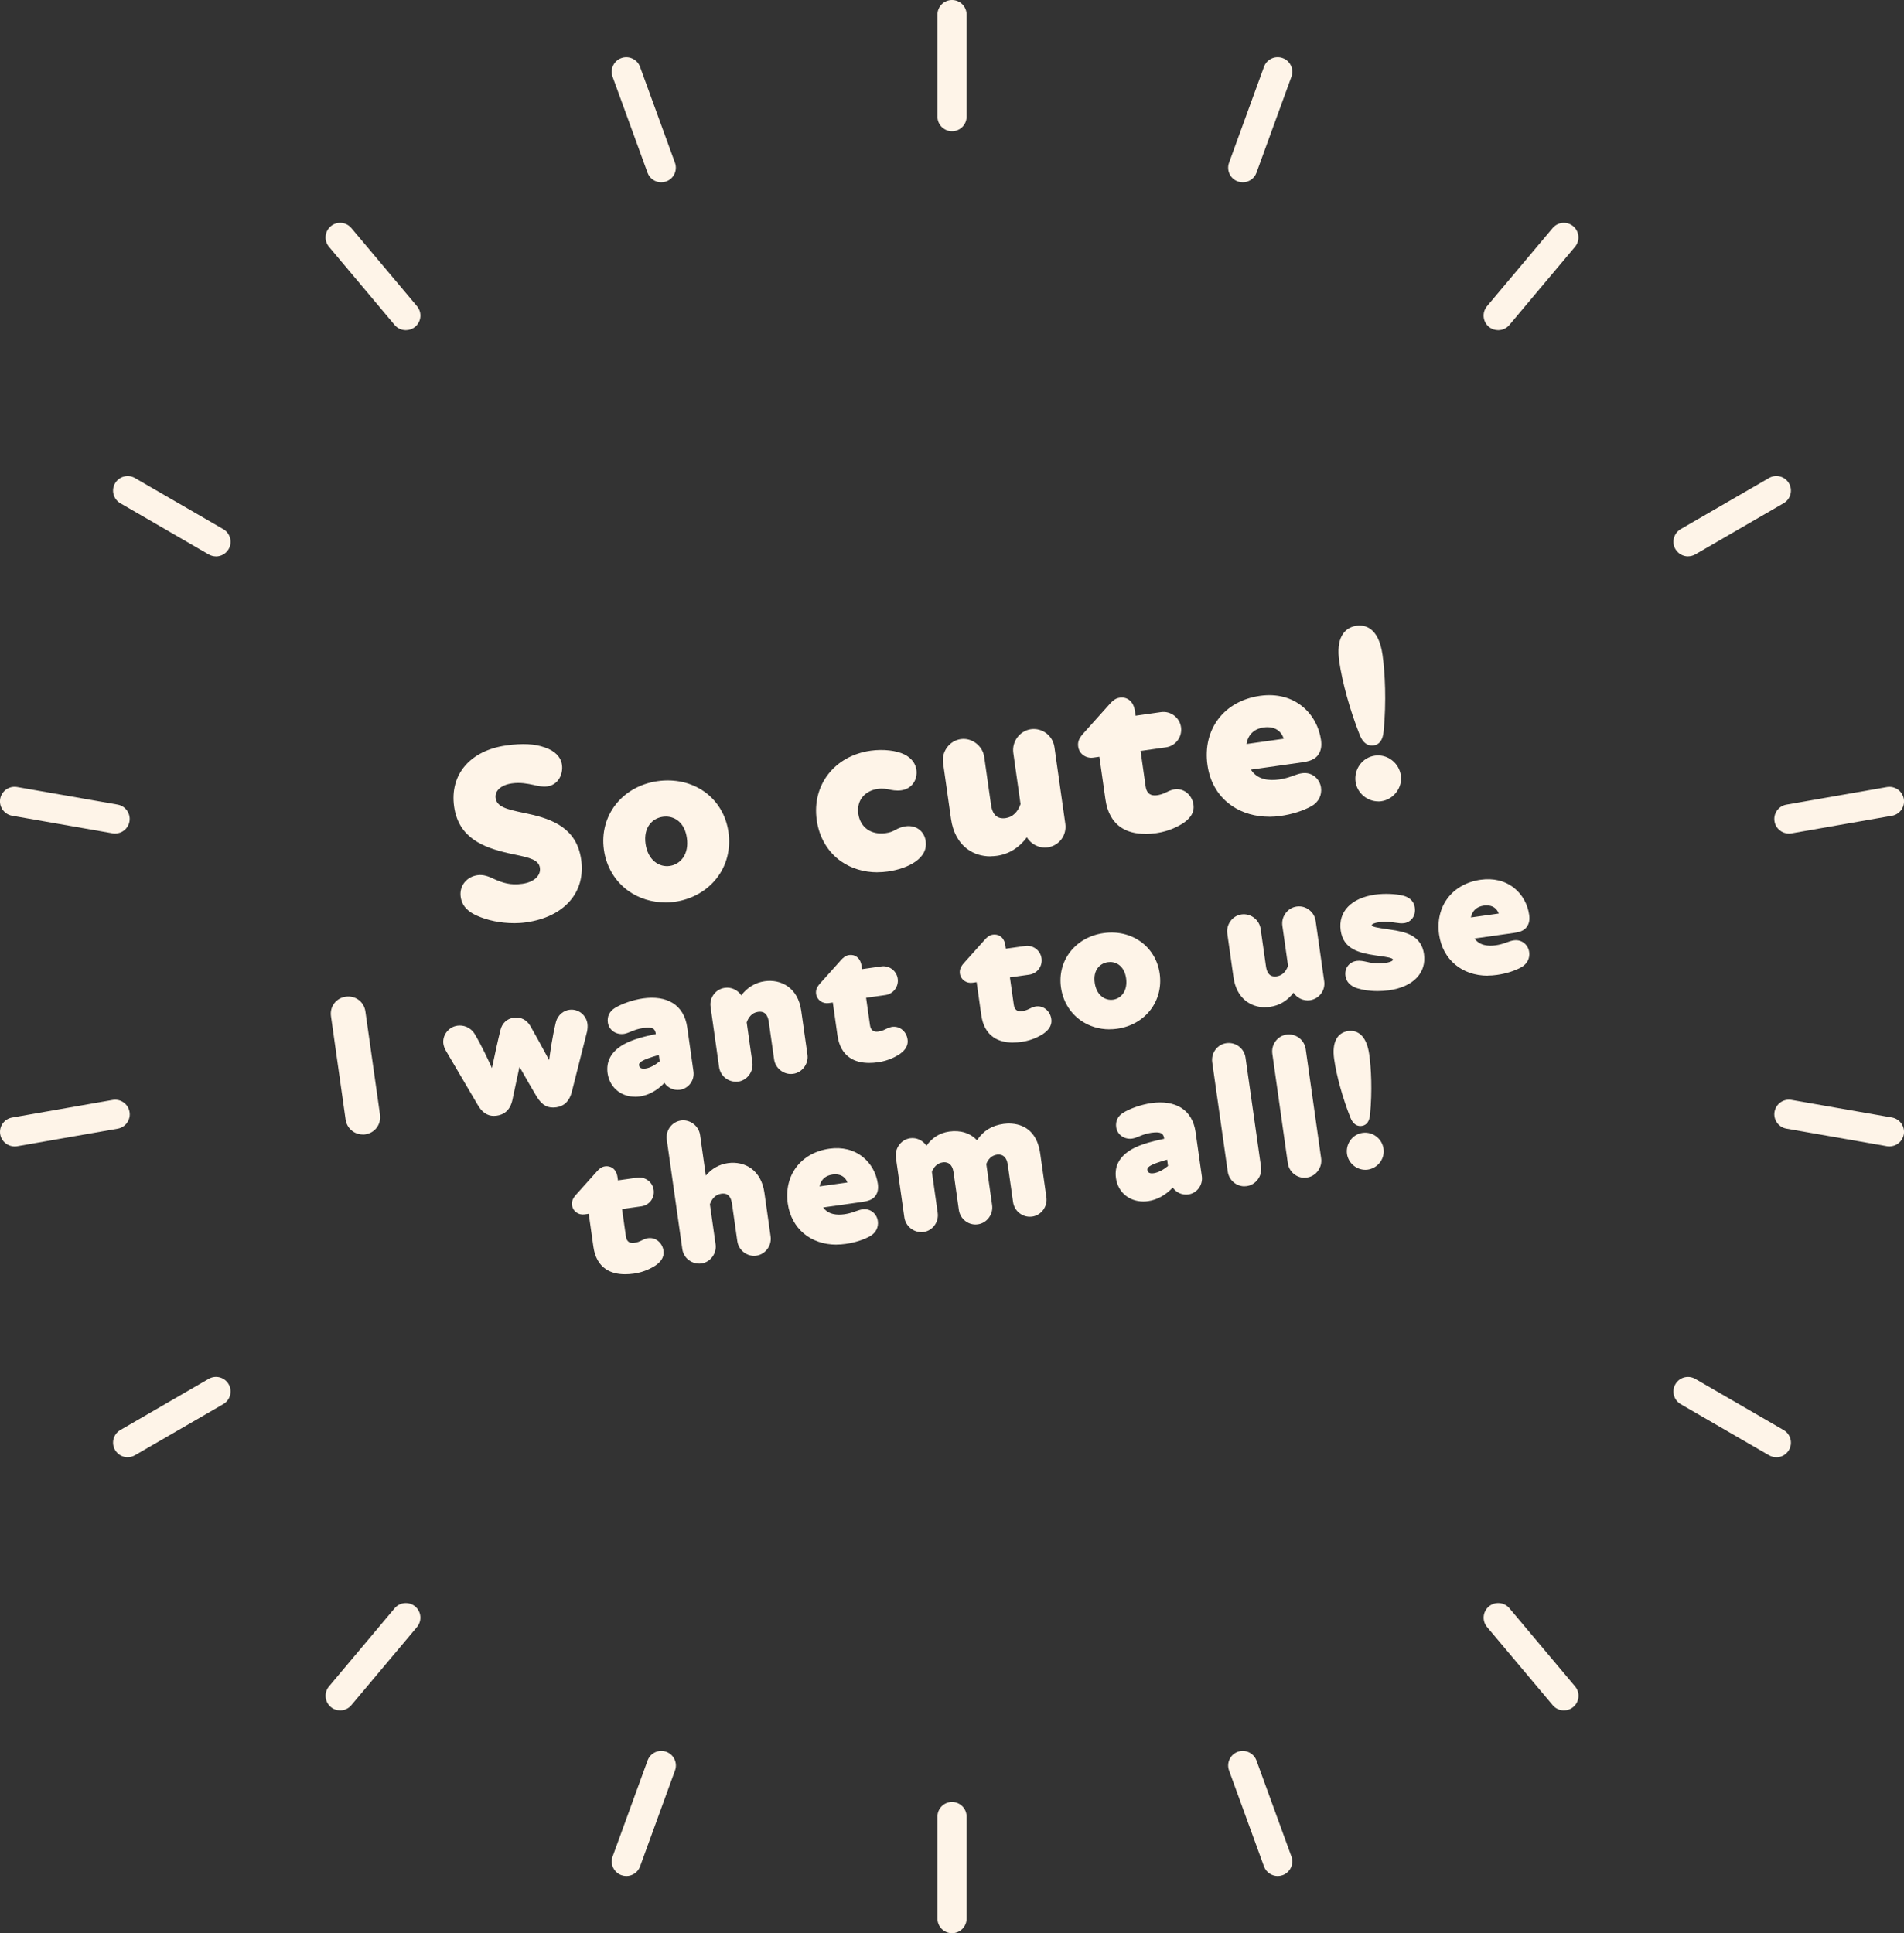 <?xml version="1.0" encoding="UTF-8"?>
<svg id="_レイヤー_2" data-name="レイヤー 2" xmlns="http://www.w3.org/2000/svg" viewBox="0 0 391.77 397.77">
  <rect x="0" y="0" width="391.77" height="397.77" fill="#333333" stroke="none"/>
  <defs>
    <style>
      .cls-1 {
        fill: #fef4e8;
      }
    </style>
  </defs>
  <g id="_装飾" data-name="装飾">
    <g>
      <g>
        <g>
          <path class="cls-1" d="M98.23,187.9c-1.6-.75-2.72-1.73-2.96-3.44-.28-1.97,1.09-3.61,3-3.88,1.16-.16,2.15.26,3.14.74,1.59.7,3.39,1.42,6.12,1.04,2.73-.39,4.3-2,4.04-3.87-.34-2.37-3.47-2.65-6.82-3.41-6.28-1.43-10.05-3.68-10.83-9.18-.85-6.01,2.78-10.95,10.3-12.02,3.79-.54,6.1-.19,7.73.4,1.62.54,2.96,1.59,3.18,3.16.25,1.77-.72,3.61-2.54,3.86-1.06.15-2.03-.12-2.72-.28-1.33-.28-2.81-.58-4.63-.32-2.68.38-4,1.91-3.77,3.57.35,2.47,3.39,2.87,7.11,3.68,4.89,1.06,9.62,2.81,10.5,9.02.97,6.87-3.91,11.32-10.88,12.3-3.18.45-6.95,0-9.98-1.37Z"/>
          <path class="cls-1" d="M105.72,189.94c-2.68,0-5.42-.55-7.69-1.58h0c-1.35-.64-2.93-1.64-3.24-3.83-.15-1.08.12-2.13.78-2.96.64-.81,1.58-1.33,2.65-1.49,1.28-.19,2.35.27,3.43.78,1.7.75,3.33,1.35,5.83.99,2.39-.34,3.84-1.67,3.61-3.3-.23-1.61-2.06-2.07-5.04-2.69-.46-.09-.93-.19-1.4-.3-5.29-1.2-10.31-3.2-11.21-9.6-.93-6.59,3.28-11.53,10.72-12.58,3.34-.47,5.87-.34,7.97.42,2.03.68,3.27,1.94,3.5,3.56.14.99-.07,2.02-.56,2.83-.55.89-1.4,1.46-2.4,1.6-1.05.15-1.99-.08-2.68-.24l-.22-.05c-1.26-.26-2.71-.56-4.45-.31-2.21.31-3.55,1.52-3.34,3.01.26,1.81,2.23,2.31,5.7,3.04l1.03.22c5.12,1.11,9.98,3.02,10.88,9.44.95,6.71-3.49,11.76-11.3,12.87-.83.12-1.69.18-2.56.18ZM98.44,187.44c2.84,1.29,6.47,1.79,9.7,1.33,7.21-1.02,11.32-5.63,10.45-11.74-.78-5.49-4.6-7.41-10.11-8.6l-1.02-.22c-3.28-.69-6.11-1.29-6.48-3.88-.24-1.73.96-3.68,4.19-4.14,1.91-.28,3.45.05,4.8.33l.23.05c.65.15,1.45.34,2.31.22.9-.13,1.42-.69,1.69-1.13.38-.61.53-1.4.43-2.16-.23-1.64-1.88-2.43-2.84-2.75-1.92-.7-4.37-.82-7.5-.38-6.95.98-10.73,5.37-9.87,11.45.67,4.75,3.6,7.21,10.44,8.76.47.11.93.2,1.38.3,2.82.59,5.48,1.15,5.82,3.53.31,2.19-1.52,4.02-4.46,4.43-2.76.39-4.6-.29-6.39-1.08-.98-.47-1.87-.85-2.87-.7-.81.12-1.52.51-2,1.12-.48.61-.69,1.39-.57,2.19.19,1.35.99,2.27,2.67,3.06Z"/>
        </g>
        <g>
          <path class="cls-1" d="M124.75,174.77c-.99-7.02,3.88-12.6,10.65-13.56,6.82-.96,13,3.05,13.99,10.07,1,7.07-3.8,12.8-10.62,13.76-6.77.96-13.02-3.2-14.02-10.27ZM137.88,178.68c2.42-.34,4.47-2.64,3.94-6.33-.51-3.64-3.09-5.12-5.52-4.78-2.42.34-4.49,2.49-3.97,6.12.52,3.69,3.12,5.33,5.55,4.98Z"/>
          <path class="cls-1" d="M136.85,185.67c-2.74,0-5.36-.81-7.54-2.35-2.76-1.97-4.56-4.98-5.05-8.48h0c-.99-7.02,3.77-13.09,11.07-14.12,3.48-.49,6.87.26,9.54,2.13,2.75,1.92,4.53,4.89,5.02,8.37.5,3.51-.38,6.9-2.48,9.55-2.05,2.59-5.09,4.28-8.56,4.78-.67.09-1.34.14-2,.14ZM125.25,174.7c.46,3.23,2.11,6,4.64,7.81,2.48,1.77,5.61,2.49,8.81,2.04,3.22-.46,6.03-2.02,7.92-4.41,1.92-2.43,2.73-5.55,2.27-8.79-.45-3.2-2.09-5.93-4.6-7.69-2.46-1.72-5.6-2.42-8.82-1.96-6.74.96-11.14,6.54-10.22,12.99h0ZM137.24,179.22c-1.14,0-2.25-.39-3.16-1.14-1.2-.98-1.98-2.47-2.24-4.32-.58-4.09,1.88-6.33,4.4-6.69,2.52-.36,5.5,1.12,6.08,5.21.26,1.85-.07,3.5-.95,4.77-.81,1.17-2.03,1.92-3.42,2.12-.24.03-.48.05-.71.05ZM136.99,168.02c-.21,0-.41.01-.61.04-2.12.3-4.03,2.14-3.55,5.56.23,1.59.88,2.87,1.88,3.68.89.72,1.99,1.03,3.1.87h0c1.11-.16,2.08-.76,2.74-1.7.74-1.06,1.01-2.47.78-4.06-.44-3.1-2.4-4.4-4.34-4.4Z"/>
        </g>
        <g>
          <path class="cls-1" d="M168.55,168.67c-1.02-7.17,3.66-12.72,10.68-13.72,2.58-.36,5.2-.01,6.7.75,1.11.56,1.96,1.47,2.14,2.74.26,1.82-.8,3.41-2.67,3.67-.91.13-1.86-.04-2.39-.18-.53-.13-1.48-.25-2.54-.1-2.42.34-4.83,2.28-4.34,5.71.46,3.23,3.15,4.81,6.18,4.38,1.01-.14,1.54-.37,2.17-.72.62-.34,1.3-.6,1.91-.68,1.82-.26,3.35.71,3.62,2.63.22,1.56-.58,2.81-1.99,3.78-1.22.84-3.12,1.58-5.4,1.9-6.97.99-13.04-2.99-14.06-10.16Z"/>
          <path class="cls-1" d="M180.53,179.48c-2.77,0-5.36-.78-7.48-2.26-2.72-1.91-4.5-4.92-5-8.48h0c-1.02-7.22,3.65-13.23,11.1-14.28,2.58-.36,5.33-.05,7,.8,1.37.7,2.22,1.8,2.41,3.11.14,1.02-.08,2.01-.63,2.78-.56.8-1.44,1.32-2.47,1.46-1,.15-2.05-.05-2.58-.19-.26-.06-1.19-.26-2.35-.09-1.17.17-2.24.72-2.96,1.53-.83.94-1.16,2.19-.96,3.61.4,2.79,2.65,4.37,5.62,3.95.91-.13,1.38-.32,1.99-.66.69-.39,1.43-.65,2.08-.74,2.16-.31,3.88.95,4.18,3.06.23,1.66-.5,3.09-2.2,4.26-1.37.95-3.42,1.67-5.61,1.98-.72.1-1.44.15-2.14.15ZM169.04,168.6c.47,3.33,2.06,6.02,4.59,7.8,2.44,1.72,5.61,2.41,8.9,1.94,2.04-.29,3.93-.95,5.18-1.81,1.38-.95,1.96-2.03,1.78-3.3-.22-1.57-1.42-2.43-3.05-2.21-.53.08-1.15.3-1.74.62-.68.38-1.29.63-2.34.78-3.5.5-6.28-1.48-6.75-4.8-.24-1.72.17-3.25,1.2-4.42.87-.99,2.17-1.66,3.57-1.86,1.29-.18,2.34.02,2.73.11.46.11,1.36.28,2.2.17.77-.11,1.39-.47,1.8-1.05.4-.56.56-1.3.45-2.06-.18-1.25-1.12-1.98-1.87-2.36-1.47-.75-4.05-1.04-6.4-.7-6.99.99-11.21,6.4-10.25,13.15h0Z"/>
        </g>
        <g>
          <path class="cls-1" d="M216.45,153.8l2.24,15.8c.29,2.07-1.14,3.97-3.21,4.26-1.82.26-3.58-.88-4.13-2.61-1.42,2.31-3.51,3.95-6.34,4.35-4.04.57-8.05-1.59-8.85-7.19l-1.63-11.51c-.29-2.07,1.18-4.03,3.2-4.32s3.98,1.19,4.27,3.26l1.39,9.8c.29,2.07,1.32,3.52,3.59,3.2,1.62-.23,2.84-1.38,3.49-3.33l-1.51-10.65c-.29-2.07,1.18-4.03,3.2-4.32,2.07-.29,3.98,1.19,4.27,3.26Z"/>
          <path class="cls-1" d="M203.78,176.2c-1.74,0-3.37-.5-4.69-1.47-1.84-1.34-3.02-3.5-3.41-6.25l-1.63-11.51c-.16-1.13.13-2.26.83-3.2.69-.93,1.69-1.53,2.8-1.69,2.29-.33,4.51,1.36,4.84,3.68l1.39,9.8c.3,2.11,1.29,3.02,3.03,2.77,1.4-.2,2.46-1.2,3.05-2.88l-1.49-10.53c-.33-2.32,1.33-4.56,3.62-4.88,2.34-.32,4.5,1.32,4.84,3.68l2.24,15.8c.16,1.13-.13,2.26-.81,3.17-.68.91-1.69,1.5-2.82,1.66-1.71.24-3.41-.62-4.28-2.08-1.57,2.15-3.69,3.47-6.18,3.82-.44.06-.88.09-1.31.09ZM198.25,153.05c-.14,0-.29,0-.43.03-.85.12-1.6.58-2.14,1.29-.53.72-.76,1.59-.64,2.46l1.63,11.51c.35,2.47,1.39,4.4,3.01,5.58,1.44,1.05,3.31,1.47,5.28,1.19,2.51-.35,4.52-1.74,5.98-4.12l.57-.93.33,1.04c.48,1.51,2.02,2.49,3.58,2.27.87-.12,1.64-.57,2.16-1.27.52-.7.74-1.56.62-2.43l-2.24-15.8c-.26-1.81-1.92-3.08-3.71-2.83-1.76.25-3.03,1.97-2.77,3.75l1.53,10.77-.04.11c-.7,2.11-2.09,3.41-3.9,3.67-2.31.32-3.78-.96-4.16-3.62l-1.39-9.8c-.23-1.64-1.68-2.86-3.27-2.86Z"/>
        </g>
        <g>
          <path class="cls-1" d="M227.95,164.43l-1.32-9.29-1.72.24c-1.26.18-2.4-.59-2.58-1.85-.11-.76.12-1.36.82-2.18l5.6-6.25c.49-.53.95-.96,1.7-1.07,1.11-.16,2.28.45,2.54,2.32l.21,1.46,5.71-.81c1.72-.24,3.33.97,3.57,2.69.25,1.77-.97,3.33-2.69,3.57l-5.71.81,1.11,7.83c.25,1.77,1.42,2.42,2.89,2.22.66-.09,1.25-.28,1.73-.5.58-.29,1.15-.57,1.8-.72,1.71-.29,3.18.99,3.42,2.71.2,1.41-.54,2.39-1.94,3.37-.66.4-2.46,1.53-5.29,1.93-5.91.84-9.18-1.53-9.88-6.48Z"/>
          <path class="cls-1" d="M235.63,171.57c-2,0-3.67-.44-4.97-1.32-1.75-1.18-2.83-3.12-3.2-5.75l-1.25-8.79-1.22.17c-.74.11-1.47-.06-2.05-.47-.6-.42-.99-1.06-1.09-1.8-.13-.9.14-1.65.94-2.57l5.61-6.26c.53-.57,1.08-1.1,2.01-1.23.72-.11,1.43.07,1.97.5.61.48,1,1.25,1.14,2.24l.14.97,5.21-.74c2-.29,3.86,1.11,4.14,3.11.28,2-1.11,3.86-3.11,4.14l-5.21.74,1.04,7.33c.1.71.36,1.21.78,1.51.38.27.92.37,1.54.28.56-.08,1.11-.24,1.59-.46.58-.29,1.19-.59,1.91-.75.91-.16,1.8.05,2.53.59.8.58,1.34,1.51,1.49,2.54.27,1.9-1.01,3.06-2.15,3.85-.79.48-2.65,1.61-5.5,2.02-.8.11-1.56.17-2.27.17ZM227.06,154.57l1.39,9.79c.33,2.35,1.26,4.05,2.77,5.07,1.56,1.05,3.76,1.38,6.54.99,2.65-.38,4.32-1.39,5.04-1.83,1.42-.98,1.92-1.81,1.77-2.9-.11-.76-.51-1.45-1.09-1.87-.52-.38-1.12-.52-1.75-.41-.57.13-1.13.4-1.67.67-.58.27-1.23.46-1.88.55-.88.13-1.66-.03-2.26-.45-.64-.46-1.06-1.21-1.2-2.19l-1.18-8.32,6.2-.88c1.48-.21,2.47-1.53,2.26-3.01-.21-1.45-1.56-2.46-3.01-2.26l-6.2.88-.28-1.96c-.1-.73-.37-1.28-.77-1.6-.42-.33-.89-.34-1.21-.3-.56.08-.9.36-1.41.91l-5.6,6.25c-.68.79-.78,1.25-.7,1.77.14.96,1,1.56,2.01,1.42l2.21-.31Z"/>
        </g>
        <g>
          <path class="cls-1" d="M259.32,143.66c6.87-.97,11.27,3.55,11.99,8.65.16,1.11.02,1.95-.45,2.64-.55.85-1.58,1.2-3.04,1.41l-11.21,1.59c1.05,2.33,3.31,3.39,6.65,2.92.96-.14,1.85-.37,2.73-.7.98-.34,1.42-.51,2.03-.6,1.77-.25,3.08,1.01,3.29,2.52.19,1.31-.41,2.58-1.69,3.33-1.62.9-3.79,1.62-6.21,1.96-7.22,1.02-13.43-2.83-14.45-10.06-.99-7.02,3.3-12.67,10.37-13.68ZM264.78,152.41c-.46-2.15-2.11-3.61-4.83-3.23-2.37.34-3.85,1.88-4.05,4.49l8.89-1.26Z"/>
          <path class="cls-1" d="M261.15,168.05c-2.82,0-5.45-.75-7.58-2.18-2.84-1.91-4.61-4.84-5.12-8.46-1.04-7.34,3.4-13.19,10.8-14.24h0c7.25-1.02,11.81,3.79,12.56,9.08.18,1.25,0,2.2-.53,2.99-.71,1.1-2.05,1.43-3.39,1.62l-10.5,1.49c1.34,2.15,3.85,2.31,5.8,2.03.92-.13,1.77-.35,2.63-.67l.22-.08c.84-.3,1.3-.46,1.91-.54,2.11-.29,3.62,1.26,3.86,2.95.22,1.57-.5,3-1.94,3.83-1.76.97-4.02,1.69-6.39,2.02-.78.11-1.56.17-2.32.17ZM259.39,144.15h0c-6.81.97-10.9,6.36-9.95,13.11.47,3.34,2.09,6.03,4.69,7.77,2.5,1.68,5.77,2.34,9.2,1.86,2.25-.32,4.4-.99,6.04-1.9,1.06-.62,1.6-1.67,1.44-2.82-.17-1.18-1.17-2.31-2.73-2.1-.51.07-.89.21-1.72.5l-.21.07c-.91.34-1.84.58-2.83.72-3.47.49-6.01-.65-7.17-3.21l-.27-.61,11.87-1.68c1.51-.21,2.29-.56,2.69-1.19.4-.58.52-1.31.38-2.3-.68-4.8-4.82-9.16-11.42-8.23ZM255.35,154.25l.05-.62c.21-2.77,1.84-4.57,4.48-4.94,2.76-.39,4.83,1,5.39,3.62l.11.52-10.03,1.42ZM260.8,149.62c-.25,0-.51.02-.78.06-1.99.28-3.2,1.46-3.55,3.41l7.68-1.09c-.51-1.54-1.69-2.38-3.35-2.38Z"/>
        </g>
        <g>
          <path class="cls-1" d="M280.25,151.05c-2.16-5.46-3.65-11.23-4.2-15.12-.62-4.39.85-6.35,3.12-6.67,2.27-.32,4.19,1.21,4.8,5.55.55,3.89.78,9.88.21,15.68-.12,1.3-.56,2.24-1.62,2.39-1.11.16-1.84-.62-2.32-1.83ZM282.95,155.97c2.32-.33,4.46,1.33,4.79,3.65.31,2.22-1.28,4.4-3.6,4.73-2.27.32-4.41-1.33-4.73-3.55-.33-2.32,1.27-4.51,3.54-4.83Z"/>
          <path class="cls-1" d="M283.58,164.89c-2.27,0-4.33-1.72-4.66-4.02-.37-2.61,1.41-5.03,3.96-5.39h0c1.26-.18,2.5.15,3.52.93,1.01.77,1.66,1.89,1.84,3.15.36,2.51-1.49,4.94-4.03,5.3-.21.03-.42.04-.63.04ZM283.02,156.46c-2.01.29-3.41,2.2-3.12,4.26.28,1.98,2.18,3.41,4.16,3.13,2-.28,3.46-2.19,3.18-4.17-.14-1-.66-1.88-1.46-2.49-.8-.61-1.79-.87-2.77-.73h0ZM282.29,153.4c-.82,0-1.82-.43-2.51-2.17h0c-1.99-5.03-3.61-10.87-4.23-15.23-.31-2.19-.13-3.93.53-5.17.62-1.16,1.66-1.88,3.02-2.07,1.66-.24,4.55.23,5.37,5.98.5,3.56.83,9.58.22,15.8-.16,1.71-.85,2.67-2.05,2.84-.11.02-.23.02-.35.02ZM279.75,129.72c-.16,0-.33.01-.51.04-1.04.15-1.81.67-2.28,1.55-.56,1.05-.7,2.58-.42,4.56.48,3.36,1.82,9.07,4.17,15h0c.6,1.51,1.31,1.59,1.78,1.52.47-.07,1.04-.35,1.19-1.94.6-6.13.29-12.06-.21-15.56-.34-2.4-1.27-5.16-3.73-5.16Z"/>
        </g>
        <g>
          <path class="cls-1" d="M71.6,230.27l-3.01-21.26c-.24-1.66.88-3.2,2.62-3.44,1.74-.25,3.24.92,3.48,2.58l3.01,21.26c.24,1.7-.88,3.24-2.62,3.48-1.74.25-3.24-.92-3.48-2.62Z"/>
          <path class="cls-1" d="M74.63,233.42c-1.77,0-3.26-1.27-3.52-3.08l-3.01-21.26c-.13-.94.1-1.88.66-2.62.57-.76,1.41-1.25,2.38-1.38.97-.14,1.92.1,2.67.67.75.56,1.23,1.39,1.37,2.34l3.01,21.26c.28,1.99-1.06,3.77-3.04,4.05-.18.03-.35.04-.53.04ZM72.1,230.2c.21,1.46,1.46,2.4,2.92,2.19,1.46-.21,2.4-1.46,2.19-2.92l-3.01-21.26c-.1-.68-.44-1.27-.98-1.68-.54-.41-1.23-.58-1.93-.48-.7.1-1.32.45-1.72,1-.4.54-.57,1.2-.47,1.88l3.01,21.26Z"/>
        </g>
        <g>
          <path class="cls-1" d="M98.69,227l-6.44-10.96c-.26-.41-.45-.91-.51-1.34-.21-1.46.88-2.95,2.46-3.18.91-.13,2.24.13,3.08,1.5,1.91,3.24,3.49,6.94,4.07,8.19h.08c.33-1.39,1.22-5.92,2.05-9.19.36-1.46,1.37-2.01,2.28-2.14.99-.14,2.16.1,2.96,1.48,1.71,2.95,3.87,7.09,4.51,8.17h.08c.22-1.33.61-5.11,1.55-9.04.36-1.46,1.48-2.11,2.35-2.23,1.43-.2,2.94.8,3.17,2.42.07.51.02,1.01-.08,1.46l-3.13,12.4c-.44,1.72-1.37,2.58-2.76,2.77-1.5.21-2.55-.33-3.55-1.96-.84-1.38-2.72-4.67-4.18-7.28-.6,2.91-1.41,6.58-1.72,8.12-.39,1.83-1.44,2.67-2.79,2.86-1.39.2-2.51-.33-3.48-2.05Z"/>
          <path class="cls-1" d="M101.63,229.6c-1.4,0-2.48-.76-3.38-2.34l-6.44-10.96c-.29-.46-.5-1.02-.58-1.52-.25-1.77,1.07-3.49,2.88-3.74,1.12-.16,2.65.21,3.58,1.74,1.48,2.5,2.76,5.28,3.53,6.99.07-.31.14-.65.22-1.01.42-1.98,1-4.68,1.54-6.84.34-1.4,1.33-2.32,2.7-2.51,1.46-.21,2.69.4,3.46,1.72,1.02,1.77,2.19,3.92,3.13,5.66.27.49.51.94.72,1.33.24-1.79.65-4.72,1.37-7.73.42-1.7,1.75-2.47,2.77-2.61,1.8-.26,3.48,1.02,3.74,2.84.07.51.04,1.04-.08,1.64l-3.14,12.42c-.48,1.86-1.55,2.92-3.17,3.15-1.75.25-2.96-.41-4.05-2.2-.74-1.21-2.25-3.85-3.54-6.13-.24,1.14-.49,2.33-.73,3.41-.3,1.41-.57,2.65-.72,3.39-.51,2.39-2.02,3.09-3.21,3.25-.21.03-.41.04-.61.04ZM94.61,212c-.15,0-.27.01-.35.02-1.28.18-2.21,1.38-2.03,2.61.05.36.22.79.44,1.14l6.45,10.99c.81,1.44,1.71,1.98,2.97,1.8,1.28-.18,2.06-.99,2.37-2.47.15-.74.42-1.99.72-3.4.32-1.51.69-3.21,1-4.71l.27-1.32.66,1.17c1.38,2.47,3.31,5.85,4.17,7.27.87,1.43,1.73,1.91,3.05,1.73,1.22-.17,1.97-.94,2.34-2.4l3.13-12.4c.1-.47.12-.88.06-1.27-.2-1.38-1.51-2.15-2.61-1.99-.74.1-1.64.65-1.93,1.86-.72,3-1.12,5.95-1.36,7.71-.07.54-.13.97-.18,1.28l-.06.37-.7.09-.25-.28c-.26-.44-.77-1.38-1.4-2.54-.94-1.73-2.1-3.88-3.12-5.63-.56-.97-1.39-1.39-2.45-1.24-.68.1-1.55.48-1.87,1.76-.54,2.14-1.12,4.84-1.54,6.81-.22,1.04-.4,1.89-.52,2.37l-.08.33-.7.1-.23-.32c-.1-.21-.22-.49-.37-.82-.73-1.62-2.09-4.64-3.67-7.32-.68-1.11-1.66-1.29-2.23-1.29Z"/>
        </g>
        <g>
          <path class="cls-1" d="M136.83,221.92c-1.38,1.65-3.15,2.87-5.25,3.17-3.25.46-5.67-1.54-6.06-4.31-.37-2.57.97-4.26,3.03-5.44,1.98-1.13,4.68-1.71,6.96-2.2l-.07-.52c-.21-1.5-1.16-1.9-3.18-1.61-1.23.17-2.03.53-2.48.71-.68.3-1.19.45-1.47.49-1.38.2-2.55-.65-2.73-1.91-.12-.83.11-1.79,1.18-2.47,1.34-.84,3.61-1.64,5.62-1.93,4.63-.66,7.92,1.14,8.53,5.5l1.29,9.11c.22,1.54-.83,2.99-2.37,3.21-1.31.18-2.55-.61-3-1.8ZM132.89,220.34c1.19-.17,2.38-.9,3.38-1.77l-.3-2.14c-.93.25-1.83.5-2.71.83-1.73.61-2.38,1.19-2.26,2.02.12.83.82,1.22,1.89,1.07Z"/>
          <path class="cls-1" d="M130.68,225.66c-1.3,0-2.52-.38-3.5-1.11-1.18-.88-1.94-2.19-2.16-3.7-.35-2.49.75-4.49,3.27-5.94,1.93-1.1,4.49-1.69,6.65-2.15v-.05c-.15-1.01-.59-1.47-2.62-1.18-1.07.15-1.79.44-2.26.64l-.11.04c-.65.28-1.21.47-1.58.52-1.64.22-3.08-.8-3.3-2.34-.17-1.23.33-2.28,1.41-2.96,1.45-.91,3.79-1.71,5.82-2,2.44-.35,4.55-.02,6.11.94,1.64,1.01,2.67,2.74,2.99,4.98l1.29,9.11c.26,1.82-1,3.52-2.8,3.77-1.25.17-2.48-.4-3.18-1.42-1.49,1.57-3.23,2.53-5.07,2.79-.33.05-.65.07-.97.07ZM133.35,210.43c1.25,0,2.34.43,2.58,2.13l.14.98-.46.1c-2.17.46-4.88,1.04-6.82,2.14-2.16,1.24-3.07,2.86-2.78,4.93.18,1.24.8,2.32,1.76,3.04,1.02.76,2.31,1.05,3.73.85,1.8-.26,3.51-1.29,4.93-2.99l.55-.65.3.8c.38,1.01,1.42,1.63,2.46,1.48.61-.09,1.15-.41,1.52-.91.37-.5.52-1.11.43-1.73l-1.29-9.11c-.28-1.97-1.13-3.41-2.53-4.27-1.35-.84-3.24-1.11-5.44-.8-1.88.27-4.11,1.03-5.43,1.86-.75.47-1.07,1.14-.95,1.98.14,1,1.08,1.65,2.17,1.49.21-.03.68-.17,1.34-.45l.12-.05c.49-.2,1.3-.53,2.5-.7.39-.05.78-.09,1.16-.09ZM132.46,220.87c-1.08,0-1.82-.56-1.95-1.53-.19-1.38,1.13-2.04,2.59-2.56.87-.32,1.76-.57,2.75-.84l.55-.15.42,2.97-.21.18c-.87.75-2.2,1.69-3.64,1.89h0c-.17.02-.34.04-.5.04ZM135.56,217.07c-.75.21-1.44.41-2.12.66-2.04.72-1.98,1.21-1.94,1.48.08.54.52.75,1.32.64h0c.89-.12,1.89-.64,2.92-1.48l-.18-1.3Z"/>
        </g>
        <g>
          <path class="cls-1" d="M148.45,219.47l-1.75-12.39c-.23-1.62.89-3.12,2.51-3.35,1.43-.2,2.8.69,3.24,2.05,1.12-1.82,2.75-3.1,4.97-3.41,3.17-.45,6.32,1.25,6.94,5.64l1.28,9.03c.23,1.62-.93,3.16-2.51,3.38-1.58.22-3.12-.93-3.35-2.55l-1.09-7.68c-.23-1.62-1.04-2.76-2.82-2.51-1.27.18-2.23,1.08-2.74,2.61l1.18,8.36c.23,1.62-.93,3.16-2.51,3.38-1.62.23-3.12-.93-3.35-2.55Z"/>
          <path class="cls-1" d="M151.39,222.56c-1.7,0-3.19-1.27-3.43-3.01l-1.75-12.39c-.13-.92.1-1.83.66-2.57.55-.74,1.36-1.21,2.28-1.34,1.33-.19,2.66.45,3.38,1.55,1.24-1.64,2.89-2.64,4.83-2.91,3.25-.46,6.82,1.24,7.5,6.07l1.28,9.03c.13.92-.11,1.83-.67,2.59-.56.75-1.36,1.24-2.27,1.36-.9.13-1.81-.11-2.56-.68-.75-.57-1.23-1.38-1.36-2.3l-1.09-7.68c-.3-2.11-1.43-2.2-2.25-2.08-1.31.19-1.97,1.25-2.3,2.16l1.17,8.24c.13.91-.11,1.83-.67,2.59-.56.75-1.37,1.24-2.27,1.36-.16.02-.32.03-.48.03ZM148.94,219.4c.19,1.37,1.44,2.32,2.79,2.13.63-.09,1.2-.43,1.6-.97.4-.54.57-1.2.48-1.85l-1.2-8.47.04-.11c.57-1.69,1.68-2.74,3.15-2.95,1.88-.27,3.08.78,3.38,2.93l1.09,7.68c.09.65.44,1.24.97,1.64.53.4,1.18.58,1.81.49.64-.09,1.2-.43,1.6-.97.4-.54.57-1.2.48-1.85l-1.28-9.03c-.63-4.43-3.82-5.57-6.37-5.22-1.93.27-3.49,1.34-4.61,3.18l-.57.93-.33-1.04c-.37-1.14-1.52-1.87-2.69-1.71-.65.09-1.23.43-1.62.96-.39.52-.56,1.17-.47,1.83l1.75,12.39Z"/>
        </g>
        <g>
          <path class="cls-1" d="M172.82,212.99l-1.03-7.29-1.35.19c-.99.14-1.88-.46-2.02-1.45-.08-.59.09-1.06.65-1.71l4.39-4.9c.39-.42.74-.75,1.34-.83.87-.12,1.79.35,1.99,1.82l.16,1.15,4.47-.63c1.35-.19,2.61.76,2.8,2.11.2,1.39-.76,2.61-2.11,2.8l-4.47.63.87,6.14c.2,1.39,1.12,1.9,2.27,1.74.51-.07.98-.22,1.36-.39.45-.23.91-.45,1.41-.56,1.34-.23,2.49.78,2.68,2.12.16,1.11-.42,1.88-1.52,2.64-.52.32-1.93,1.2-4.15,1.52-4.63.66-7.2-1.2-7.75-5.08Z"/>
          <path class="cls-1" d="M178.84,218.7c-1.59,0-2.92-.35-3.96-1.05-1.4-.94-2.26-2.49-2.56-4.59l-.96-6.79-.85.12c-1.28.18-2.41-.64-2.59-1.88-.1-.74.12-1.35.76-2.1l4.4-4.91c.41-.45.88-.89,1.64-1,.58-.08,1.15.05,1.59.39.36.27.82.81.97,1.86l.09.65,3.98-.56c1.62-.23,3.14.9,3.37,2.53.23,1.63-.91,3.14-2.53,3.37l-3.98.56.8,5.64c.14,1.01.72,1.45,1.7,1.31.43-.06.85-.18,1.22-.35.46-.23.94-.47,1.52-.6.75-.13,1.48.04,2.08.48.65.48,1.09,1.23,1.21,2.07.22,1.55-.81,2.48-1.74,3.12-.62.38-2.1,1.28-4.36,1.6-.63.09-1.23.13-1.79.13ZM172.21,205.14l1.1,7.78c.26,1.81.97,3.12,2.13,3.9,1.2.81,2.9,1.07,5.06.76,2.06-.29,3.36-1.08,3.92-1.42,1.08-.74,1.45-1.35,1.33-2.17-.08-.57-.38-1.08-.81-1.4-.27-.19-.71-.41-1.29-.3-.43.09-.84.3-1.27.52-.47.22-.99.37-1.51.44-1.53.21-2.61-.62-2.83-2.16l-.94-6.63,4.97-.7c1.1-.16,1.84-1.14,1.68-2.24-.15-1.08-1.16-1.84-2.24-1.68l-4.97.7-.23-1.64c-.08-.56-.28-.97-.58-1.2-.29-.22-.62-.23-.85-.2-.4.06-.66.26-1.04.68l-4.39,4.9c-.51.59-.58.92-.52,1.3.1.7.71,1.13,1.46,1.03l1.84-.26Z"/>
        </g>
        <g>
          <path class="cls-1" d="M202.4,208.8l-1.03-7.29-1.35.19c-.99.14-1.88-.46-2.02-1.45-.08-.59.09-1.06.65-1.71l4.4-4.9c.38-.42.74-.75,1.33-.84.87-.12,1.79.35,2,1.82l.16,1.15,4.47-.63c1.35-.19,2.61.76,2.8,2.11.2,1.39-.76,2.61-2.11,2.8l-4.47.63.87,6.14c.2,1.39,1.12,1.9,2.27,1.74.52-.07.98-.22,1.36-.39.45-.23.91-.45,1.41-.56,1.34-.23,2.49.78,2.68,2.12.16,1.11-.42,1.88-1.52,2.64-.52.32-1.93,1.2-4.15,1.52-4.63.66-7.2-1.2-7.75-5.08Z"/>
          <path class="cls-1" d="M208.43,214.51c-1.59,0-2.92-.35-3.96-1.05-1.4-.94-2.26-2.49-2.56-4.59l-.96-6.79-.85.12c-1.28.18-2.41-.64-2.59-1.88-.1-.74.12-1.35.76-2.1l4.4-4.91c.41-.45.87-.89,1.64-1,1.01-.14,2.29.36,2.56,2.24l.09.65,3.98-.56c1.63-.23,3.14.91,3.37,2.53.23,1.65-.88,3.13-2.53,3.37l-3.98.56.8,5.64c.14,1.01.71,1.46,1.7,1.31.43-.06.85-.18,1.22-.35.47-.23.95-.48,1.52-.6.75-.13,1.48.04,2.07.48.65.48,1.09,1.23,1.21,2.07.22,1.55-.81,2.48-1.74,3.12-.63.38-2.11,1.28-4.36,1.6-.63.09-1.23.13-1.79.13ZM201.8,200.95l1.1,7.78c.26,1.81.97,3.12,2.13,3.9,1.2.81,2.9,1.06,5.06.76,2.05-.29,3.35-1.08,3.91-1.42,1.08-.75,1.45-1.35,1.34-2.17-.08-.57-.38-1.08-.81-1.4-.27-.19-.71-.41-1.29-.3-.42.09-.83.3-1.26.51-.48.22-1,.37-1.52.45-1.52.21-2.61-.61-2.83-2.16l-.94-6.63,4.97-.7c1.1-.16,1.84-1.14,1.68-2.24-.15-1.08-1.15-1.84-2.24-1.68l-4.97.7-.23-1.64c-.14-1-.66-1.5-1.43-1.39-.4.06-.65.26-1.04.68l-4.39,4.9c-.51.59-.58.92-.52,1.3.1.7.71,1.14,1.46,1.03l1.84-.26Z"/>
        </g>
        <g>
          <path class="cls-1" d="M218.81,203.13c-.78-5.5,3.04-9.88,8.35-10.63,5.35-.76,10.19,2.39,10.97,7.9.78,5.54-2.98,10.04-8.33,10.79-5.31.75-10.21-2.51-11-8.06ZM229.1,206.19c1.9-.27,3.5-2.07,3.09-4.96-.4-2.85-2.43-4.02-4.33-3.75-1.9.27-3.52,1.95-3.12,4.8.41,2.89,2.45,4.18,4.35,3.91Z"/>
          <path class="cls-1" d="M228.29,211.79c-2.17,0-4.25-.64-5.97-1.87-2.19-1.56-3.61-3.95-4.01-6.73h0c-.79-5.56,2.98-10.38,8.77-11.2,5.79-.82,10.75,2.76,11.54,8.32.8,5.66-2.96,10.54-8.75,11.36-.53.08-1.06.11-1.58.11ZM219.3,203.06c.35,2.5,1.63,4.65,3.6,6.05,1.92,1.37,4.35,1.93,6.83,1.58,5.23-.74,8.62-5.14,7.9-10.23-.72-5.08-5.1-8.23-10.41-7.47-5.23.74-8.63,5.07-7.92,10.07h0ZM228.6,206.73c-.92,0-1.81-.32-2.55-.92-.97-.78-1.59-1.98-1.8-3.46-.46-3.28,1.51-5.08,3.54-5.37,2.03-.29,4.43.9,4.89,4.18.21,1.48-.06,2.8-.77,3.82-.65.94-1.63,1.55-2.75,1.71-.19.03-.38.04-.57.04ZM228.4,197.94c-.16,0-.31.01-.46.03-1.61.23-3.06,1.63-2.69,4.24.17,1.22.67,2.2,1.44,2.82.67.55,1.51.78,2.35.66h0c.84-.12,1.58-.58,2.07-1.29.56-.81.77-1.89.6-3.11-.33-2.36-1.83-3.36-3.3-3.36Z"/>
        </g>
        <g>
          <path class="cls-1" d="M270.21,189.59l1.76,12.39c.23,1.62-.89,3.12-2.52,3.35-1.42.2-2.8-.69-3.24-2.05-1.12,1.81-2.75,3.1-4.97,3.41-3.17.45-6.32-1.25-6.94-5.64l-1.28-9.03c-.23-1.62.93-3.16,2.51-3.38,1.58-.22,3.12.93,3.35,2.55l1.09,7.68c.23,1.62,1.04,2.76,2.82,2.51,1.27-.18,2.23-1.08,2.74-2.61l-1.18-8.36c-.23-1.62.93-3.16,2.51-3.38,1.62-.23,3.12.93,3.35,2.55Z"/>
          <path class="cls-1" d="M260.3,207.26c-2.94,0-5.87-1.81-6.49-6.14l-1.28-9.03c-.13-.91.11-1.83.67-2.59.56-.75,1.37-1.24,2.27-1.36,1.86-.25,3.65,1.1,3.92,2.98l1.09,7.68c.3,2.11,1.43,2.2,2.25,2.08,1.31-.19,1.97-1.25,2.3-2.16l-1.17-8.24c-.13-.92.11-1.83.67-2.59.56-.75,1.36-1.24,2.27-1.36.92-.13,1.83.11,2.57.68.74.56,1.21,1.38,1.34,2.3l1.76,12.39c.27,1.89-1.05,3.64-2.94,3.91-1.33.18-2.66-.45-3.38-1.55-1.24,1.64-2.89,2.64-4.83,2.91-.34.05-.68.07-1.02.07ZM255.94,189.11c-.11,0-.22,0-.33.02-.64.09-1.21.43-1.6.97-.4.54-.57,1.2-.48,1.85l1.28,9.03c.63,4.43,3.82,5.58,6.37,5.22,1.93-.27,3.48-1.34,4.61-3.18l.57-.93.33,1.03c.37,1.14,1.52,1.87,2.69,1.7,1.34-.19,2.28-1.44,2.09-2.78l-1.76-12.39c-.09-.66-.43-1.24-.96-1.65-.53-.4-1.18-.58-1.82-.48-.63.09-1.2.43-1.6.97-.4.54-.57,1.2-.48,1.85l1.2,8.47-.04.11c-.57,1.69-1.68,2.74-3.14,2.95-1.88.26-3.08-.78-3.38-2.93l-1.09-7.68c-.17-1.23-1.26-2.15-2.46-2.15Z"/>
        </g>
        <g>
          <path class="cls-1" d="M279.41,202.87c-1.06-.33-1.92-.98-2.08-2.13-.21-1.46.79-2.38,1.82-2.52.83-.12,1.63.13,2.59.32,1.04.22,2.26.25,3.25.11,1.62-.23,2.21-.68,2.12-1.27-.12-.83-1.54-.91-3.94-1.26-3.75-.56-6.34-1.4-6.81-4.73-.46-3.29,1.72-6.1,6.63-6.8,2.18-.31,4.35-.09,5.44.16,1,.22,2.01.76,2.19,2.07.21,1.5-.66,2.48-1.77,2.63-.67.1-1.42-.08-2.21-.17-1.03-.14-2.08-.15-2.99-.02-1.39.2-1.98.6-1.89,1.2.11.75,1.09.86,4.18,1.31,3.3.46,6.07,1.2,6.55,4.61.49,3.44-1.87,6.2-6.78,6.9-2.53.36-4.92.05-6.32-.4Z"/>
          <path class="cls-1" d="M283.47,203.92c-1.73,0-3.23-.26-4.21-.58-1.41-.45-2.25-1.32-2.42-2.54-.25-1.76.97-2.91,2.25-3.09.75-.11,1.46.05,2.2.21.18.04.36.08.55.12.97.2,2.12.24,3.08.1.89-.12,1.31-.3,1.5-.43.21-.14.2-.22.19-.28-.05-.35-1.32-.53-2.66-.72l-.86-.12c-3.5-.52-6.69-1.31-7.23-5.15-.54-3.85,2.16-6.67,7.06-7.36,2.09-.3,4.33-.13,5.62.17,1.89.42,2.45,1.58,2.57,2.49.26,1.86-.9,3.02-2.19,3.2-.57.08-1.17,0-1.75-.09-.19-.03-.38-.06-.58-.08-1.01-.13-2.03-.14-2.86-.02-.93.13-1.5.38-1.47.63.05.34,1.27.52,3.31.82l.46.07c3.23.45,6.43,1.21,6.97,5.03.27,1.88-.25,3.58-1.5,4.89-1.26,1.33-3.23,2.22-5.71,2.57-.8.11-1.59.16-2.33.16ZM279.6,198.68c-.13,0-.25,0-.37.03-.82.12-1.56.83-1.4,1.96.11.82.7,1.39,1.73,1.72h0c1.3.42,3.58.73,6.09.38,2.25-.32,4.02-1.1,5.12-2.27,1.03-1.09,1.46-2.49,1.23-4.07-.4-2.85-2.46-3.67-6.12-4.18l-.46-.07c-2.99-.43-4-.58-4.15-1.67-.13-.93.65-1.53,2.32-1.76.94-.13,2.02-.12,3.13.02.2.02.4.05.6.08.53.08,1.04.15,1.47.09.8-.11,1.52-.8,1.34-2.07-.12-.87-.71-1.41-1.81-1.65-.9-.21-3.01-.47-5.26-.15-4.29.61-6.67,3-6.21,6.23.41,2.88,2.56,3.74,6.39,4.31l.85.12c2.09.29,3.35.46,3.51,1.57.04.29.01.84-.65,1.26-.41.26-1.03.45-1.9.57-1.07.15-2.35.11-3.42-.11-.19-.04-.38-.08-.57-.12-.54-.12-1.02-.22-1.48-.22Z"/>
        </g>
        <g>
          <path class="cls-1" d="M304.74,181.5c5.38-.76,8.84,2.79,9.4,6.79.12.87.01,1.53-.35,2.07-.43.67-1.24.94-2.39,1.11l-8.79,1.25c.82,1.82,2.6,2.66,5.21,2.29.75-.11,1.45-.29,2.14-.55.77-.27,1.11-.4,1.59-.47,1.39-.2,2.41.79,2.58,1.98.15,1.03-.32,2.02-1.33,2.61-1.27.7-2.97,1.27-4.87,1.54-5.66.8-10.53-2.22-11.34-7.89-.78-5.5,2.59-9.94,8.14-10.73ZM309.03,188.37c-.36-1.68-1.65-2.83-3.79-2.53-1.86.26-3.02,1.48-3.18,3.52l6.97-.99Z"/>
          <path class="cls-1" d="M306.12,200.75c-5.27,0-9.27-3.28-10.01-8.45-.82-5.82,2.7-10.46,8.56-11.29,2.65-.37,5.03.22,6.89,1.71,1.67,1.34,2.76,3.3,3.08,5.5.14,1.01,0,1.78-.44,2.42-.58.9-1.65,1.17-2.73,1.32l-8.07,1.14c1.05,1.5,2.9,1.61,4.35,1.4.71-.1,1.37-.27,2.04-.52l.2-.07c.65-.23,1.01-.36,1.5-.43.79-.11,1.55.09,2.14.58.55.45.91,1.1,1.01,1.82.18,1.27-.41,2.44-1.57,3.11-1.39.77-3.18,1.34-5.05,1.6-.65.09-1.28.14-1.9.14ZM304.81,182c-5.28.75-8.45,4.93-7.71,10.16.73,5.19,5.16,8.26,10.77,7.46,1.75-.25,3.42-.77,4.7-1.48.79-.46,1.19-1.25,1.07-2.1-.07-.47-.31-.9-.66-1.19-.26-.21-.71-.45-1.36-.36-.39.05-.67.16-1.31.38l-.19.07c-.72.27-1.46.46-2.24.57-2.77.4-4.81-.52-5.74-2.58l-.27-.61,9.45-1.34c1.15-.16,1.74-.42,2.04-.88.3-.44.39-.98.28-1.73-.27-1.92-1.26-3.69-2.71-4.86-1.64-1.32-3.76-1.84-6.12-1.5h0ZM301.51,189.94l.05-.62c.17-2.23,1.48-3.68,3.61-3.98,2.23-.32,3.9.8,4.35,2.92l.11.52-8.12,1.15ZM305.9,186.29c-.19,0-.39.01-.59.04-1.46.21-2.37,1.04-2.66,2.44l5.74-.81c-.41-1.08-1.28-1.67-2.49-1.67Z"/>
        </g>
        <g>
          <path class="cls-1" d="M122.6,256.46l-1.03-7.29-1.35.19c-.99.14-1.88-.46-2.02-1.45-.08-.59.09-1.06.65-1.71l4.4-4.9c.38-.42.74-.75,1.33-.84.87-.12,1.79.35,2,1.82l.16,1.15,4.47-.63c1.35-.19,2.61.76,2.8,2.11.2,1.39-.76,2.61-2.11,2.8l-4.47.63.87,6.14c.2,1.39,1.12,1.9,2.27,1.74.52-.07.98-.22,1.36-.39.45-.23.91-.45,1.42-.56,1.34-.23,2.49.78,2.68,2.12.16,1.11-.42,1.88-1.52,2.64-.52.32-1.93,1.2-4.15,1.52-4.63.66-7.2-1.2-7.75-5.08Z"/>
          <path class="cls-1" d="M128.62,262.18c-1.59,0-2.92-.35-3.96-1.05-1.4-.94-2.26-2.49-2.56-4.59l-.96-6.79-.85.12c-1.28.18-2.41-.64-2.59-1.88-.1-.74.12-1.35.76-2.1l4.4-4.91c.41-.45.87-.89,1.64-1,1.01-.14,2.29.36,2.56,2.24l.09.65,3.98-.56c.78-.11,1.57.09,2.21.57s1.05,1.18,1.16,1.96c.23,1.65-.88,3.13-2.53,3.37l-3.98.56.8,5.64c.14,1.01.72,1.45,1.7,1.32.43-.06.85-.18,1.22-.35.43-.22.94-.47,1.52-.6.75-.13,1.48.04,2.08.48.65.48,1.09,1.23,1.21,2.07.22,1.55-.81,2.48-1.74,3.12-.63.38-2.11,1.28-4.36,1.6-.63.09-1.23.13-1.79.13ZM121.99,248.61l1.1,7.78c.26,1.81.97,3.12,2.13,3.9,1.2.81,2.9,1.07,5.06.76,2.05-.29,3.35-1.08,3.91-1.42,1.08-.75,1.45-1.35,1.34-2.17-.08-.57-.38-1.08-.81-1.4-.27-.2-.7-.41-1.29-.3-.43.1-.86.31-1.28.52-.47.22-.99.37-1.51.44-1.52.21-2.61-.61-2.83-2.17l-.94-6.63,4.97-.7c1.1-.16,1.84-1.14,1.68-2.24-.07-.52-.35-.98-.77-1.3-.43-.32-.95-.46-1.46-.38l-4.97.7-.23-1.64c-.14-1-.66-1.5-1.43-1.39-.4.06-.66.26-1.04.68l-4.39,4.9c-.51.59-.58.92-.52,1.3.1.7.72,1.13,1.46,1.03l1.84-.26Z"/>
        </g>
        <g>
          <path class="cls-1" d="M140.88,256.9l-3.19-22.49c-.23-1.62.89-3.15,2.51-3.38,1.58-.22,3.12.93,3.35,2.55l1.36,9.58c1.12-1.78,2.76-3.06,4.94-3.36,3.17-.45,6.32,1.25,6.94,5.64l1.28,9.03c.23,1.62-.93,3.16-2.51,3.39s-3.12-.93-3.35-2.56l-1.09-7.68c-.23-1.62-1.04-2.76-2.82-2.51-1.27.18-2.23,1.08-2.74,2.61l1.18,8.35c.23,1.62-.93,3.16-2.51,3.39-1.62.23-3.12-.93-3.35-2.56Z"/>
          <path class="cls-1" d="M143.82,259.99c-.75,0-1.48-.25-2.09-.71-.74-.56-1.21-1.38-1.34-2.3l-3.19-22.49c-.27-1.91,1.05-3.68,2.93-3.95,1.85-.25,3.65,1.1,3.92,2.98l1.18,8.37c1.21-1.44,2.76-2.32,4.54-2.57,1.77-.25,3.47.14,4.79,1.09,1.47,1.07,2.41,2.79,2.72,4.97l1.28,9.03c.27,1.88-1.08,3.69-2.93,3.95-.9.13-1.81-.11-2.56-.68-.75-.57-1.23-1.38-1.36-2.3l-1.09-7.68c-.3-2.11-1.43-2.21-2.25-2.08-1.31.19-1.97,1.25-2.3,2.16l1.17,8.24c.13.92-.11,1.83-.67,2.59-.56.75-1.37,1.24-2.27,1.36-.16.02-.32.03-.49.03ZM140.6,231.5c-.11,0-.22,0-.33.02-1.34.19-2.28,1.46-2.08,2.82l3.19,22.49c.09.66.43,1.24.96,1.65.53.4,1.18.58,1.82.48.64-.09,1.21-.44,1.6-.97.4-.54.57-1.2.48-1.85l-1.2-8.47.04-.11c.56-1.69,1.68-2.74,3.14-2.95,1.88-.27,3.08.78,3.38,2.93l1.09,7.68c.09.65.44,1.24.97,1.64.53.4,1.17.58,1.81.49,1.32-.19,2.27-1.48,2.08-2.82l-1.28-9.03c-.27-1.91-1.07-3.4-2.31-4.3-1.1-.8-2.55-1.13-4.06-.91-1.87.26-3.45,1.35-4.58,3.14l-.73,1.15-1.55-10.93c-.17-1.23-1.26-2.15-2.46-2.15Z"/>
        </g>
        <g>
          <path class="cls-1" d="M170.72,236.84c5.38-.76,8.84,2.79,9.4,6.79.12.87.02,1.53-.35,2.07-.43.67-1.24.94-2.39,1.11l-8.79,1.25c.82,1.82,2.6,2.66,5.21,2.29.75-.11,1.45-.29,2.14-.54.77-.27,1.12-.4,1.59-.47,1.39-.2,2.41.79,2.58,1.98.15,1.03-.32,2.02-1.33,2.61-1.27.71-2.97,1.27-4.87,1.54-5.66.8-10.53-2.23-11.34-7.89-.78-5.5,2.59-9.94,8.14-10.72ZM175.01,243.71c-.36-1.69-1.65-2.83-3.79-2.53-1.86.26-3.02,1.48-3.18,3.52l6.97-.99Z"/>
          <path class="cls-1" d="M172.1,256.09c-5.27,0-9.27-3.28-10.01-8.45-.82-5.82,2.7-10.46,8.56-11.29,2.65-.38,5.03.22,6.89,1.71,1.67,1.34,2.76,3.3,3.08,5.5.14,1.01,0,1.78-.44,2.42-.58.9-1.71,1.17-2.73,1.32l-8.07,1.14c1.05,1.5,2.9,1.61,4.35,1.4.71-.1,1.38-.27,2.04-.52l.18-.06c.67-.23,1.03-.36,1.52-.43.79-.11,1.55.09,2.14.58.55.45.91,1.1,1.01,1.82.18,1.27-.41,2.44-1.57,3.11-1.39.77-3.18,1.34-5.05,1.6-.65.09-1.28.14-1.9.14ZM170.79,237.34c-5.28.75-8.45,4.93-7.71,10.16.73,5.19,5.17,8.26,10.77,7.46,1.75-.25,3.42-.77,4.7-1.48.79-.46,1.19-1.25,1.07-2.1-.07-.47-.31-.9-.66-1.19-.26-.21-.71-.45-1.36-.36-.39.06-.68.16-1.33.39l-.17.06c-.72.27-1.45.46-2.24.57-2.77.39-4.81-.52-5.74-2.58l-.27-.61,9.45-1.34c1.15-.16,1.74-.42,2.04-.88.3-.43.38-.98.28-1.73-.27-1.92-1.26-3.69-2.71-4.86-1.64-1.32-3.76-1.84-6.12-1.5h0ZM167.49,245.28l.05-.62c.17-2.23,1.48-3.68,3.61-3.98,2.24-.32,3.9.8,4.35,2.92l.11.52-8.12,1.15ZM171.88,241.63c-.19,0-.39.01-.59.04-1.46.21-2.37,1.04-2.66,2.44l5.74-.81c-.41-1.08-1.28-1.67-2.49-1.67Z"/>
        </g>
        <g>
          <path class="cls-1" d="M186.58,250.43l-1.74-12.31c-.23-1.62.92-3.2,2.5-3.42,1.42-.2,2.76.7,3.24,2.05,1.07-1.85,2.55-3.11,4.81-3.43,2.02-.29,4.26.16,5.68,2.14,1.34-2.25,3.04-3.38,5.49-3.73,2.93-.41,6.28.69,6.99,5.72l1.27,8.99c.23,1.62-.93,3.16-2.51,3.39-1.62.23-3.12-.93-3.35-2.56l-1.09-7.68c-.31-2.22-1.71-2.67-2.78-2.51-1.31.19-2.19,1.08-2.66,2.35l1.22,8.59c.23,1.62-.93,3.16-2.51,3.39-1.62.23-3.12-.93-3.35-2.56l-1.09-7.72c-.31-2.18-1.7-2.62-2.77-2.47-1.31.18-2.23,1.08-2.69,2.4l1.21,8.55c.23,1.62-.89,3.16-2.51,3.39-1.58.22-3.12-.93-3.35-2.56Z"/>
          <path class="cls-1" d="M189.54,253.51c-1.68,0-3.21-1.29-3.46-3.01l-1.74-12.31c-.27-1.9,1.07-3.73,2.93-3.99,1.32-.19,2.62.44,3.36,1.54,1.19-1.68,2.73-2.64,4.69-2.92,2.31-.33,4.34.32,5.7,1.79,1.35-1.98,3.06-3.03,5.47-3.37,1.54-.21,6.63-.42,7.55,6.14l1.27,8.99c.13.92-.11,1.83-.67,2.59-.56.75-1.37,1.24-2.27,1.36-1.89.26-3.64-1.07-3.92-2.98l-1.09-7.68c-.12-.86-.42-1.47-.9-1.81-.48-.34-1.03-.32-1.31-.28-1.26.18-1.9,1.12-2.21,1.92l1.2,8.47c.13.92-.11,1.83-.67,2.59-.56.75-1.36,1.24-2.27,1.36-.92.13-1.83-.11-2.57-.68-.74-.56-1.21-1.38-1.34-2.3l-1.09-7.72c-.12-.84-.42-1.44-.89-1.77-.48-.34-1.03-.32-1.31-.28-1.3.18-1.94,1.14-2.25,1.96l1.19,8.43c.27,1.91-1.05,3.68-2.94,3.95-.15.02-.31.03-.46.03ZM187.08,250.36c.19,1.34,1.46,2.31,2.79,2.13,1.34-.19,2.28-1.46,2.08-2.82l-1.23-8.67.04-.12c.54-1.55,1.64-2.52,3.09-2.73.74-.1,1.47.05,2.03.45.71.5,1.15,1.32,1.31,2.45l1.09,7.72c.09.66.44,1.24.96,1.65.53.4,1.18.58,1.82.48.64-.09,1.2-.43,1.6-.97.4-.54.57-1.2.48-1.85l-1.23-8.72.04-.12c.56-1.53,1.64-2.48,3.05-2.68.75-.11,1.47.06,2.03.46.71.5,1.15,1.34,1.31,2.48l1.09,7.68c.19,1.36,1.43,2.32,2.79,2.13.63-.09,1.2-.44,1.6-.97.4-.54.57-1.2.48-1.85l-1.27-8.99c-.78-5.49-4.75-5.52-6.42-5.29-2.34.33-3.87,1.37-5.13,3.49l-.39.66-.44-.62c-1.51-2.12-3.9-2.12-5.2-1.94-1.93.27-3.34,1.29-4.44,3.18l-.54.94-.36-1.02c-.41-1.16-1.54-1.88-2.7-1.72-1.32.19-2.27,1.5-2.08,2.86l1.74,12.31Z"/>
        </g>
        <g>
          <path class="cls-1" d="M241.43,243.47c-1.38,1.65-3.15,2.87-5.25,3.17-3.25.46-5.67-1.54-6.06-4.31-.37-2.57.97-4.26,3.03-5.44,1.98-1.13,4.68-1.71,6.96-2.2l-.07-.52c-.21-1.5-1.16-1.9-3.18-1.61-1.23.17-2.03.53-2.48.71-.68.3-1.19.45-1.46.49-1.39.2-2.56-.65-2.74-1.92-.12-.83.11-1.79,1.18-2.47,1.34-.84,3.61-1.64,5.62-1.93,4.63-.66,7.92,1.14,8.53,5.5l1.29,9.11c.22,1.54-.83,2.99-2.37,3.2-1.31.18-2.55-.61-3-1.8ZM237.49,241.89c1.19-.17,2.38-.9,3.38-1.77l-.3-2.14c-.93.25-1.83.5-2.71.83-1.73.61-2.38,1.18-2.26,2.02.12.83.82,1.22,1.89,1.07Z"/>
          <path class="cls-1" d="M235.26,247.21c-2.93,0-5.23-1.9-5.64-4.81-.35-2.49.75-4.49,3.27-5.94,1.94-1.1,4.5-1.69,6.65-2.15v-.05c-.11-.75-.4-.98-.64-1.1-.39-.19-1.04-.22-1.98-.09-1.07.15-1.78.44-2.25.63l-.12.05c-.64.28-1.21.47-1.58.52-1.63.23-3.08-.8-3.3-2.34-.17-1.23.33-2.28,1.41-2.96,1.45-.91,3.79-1.71,5.82-2,2.44-.35,4.55-.02,6.11.94,1.64,1.01,2.67,2.74,2.99,4.98l1.29,9.11c.12.88-.09,1.76-.62,2.47-.53.72-1.3,1.18-2.18,1.3-1.25.17-2.48-.4-3.18-1.42-1.49,1.57-3.23,2.53-5.07,2.79-.34.05-.67.07-.99.07ZM237.94,231.98c.57,0,1.02.09,1.4.27.67.32,1.06.93,1.19,1.86l.14.98-.46.1c-2.17.46-4.88,1.04-6.82,2.14-2.16,1.24-3.07,2.86-2.78,4.93.38,2.65,2.68,4.29,5.5,3.89,1.8-.26,3.51-1.29,4.93-2.99l.55-.65.3.8c.38,1.01,1.42,1.63,2.46,1.48.61-.09,1.15-.41,1.52-.91.37-.5.52-1.11.43-1.73l-1.29-9.11c-.28-1.97-1.13-3.41-2.53-4.27-1.35-.83-3.23-1.11-5.44-.8-1.87.27-4.11,1.03-5.43,1.86-.75.47-1.07,1.14-.95,1.98.14,1,1.08,1.65,2.17,1.49.21-.03.68-.17,1.33-.46l.12-.05c.48-.2,1.3-.53,2.49-.7.43-.06.82-.09,1.15-.09ZM237.06,242.42c-1.08,0-1.82-.56-1.96-1.53-.19-1.38,1.13-2.04,2.59-2.56.89-.33,1.81-.58,2.75-.84l.55-.15.42,2.97-.21.18c-1.26,1.09-2.49,1.72-3.64,1.89h0c-.17.02-.34.04-.5.04ZM240.15,238.61c-.72.2-1.43.41-2.12.66-2.04.72-1.97,1.21-1.94,1.48.08.54.52.76,1.32.64h0c.89-.13,1.89-.64,2.92-1.48l-.18-1.3Z"/>
        </g>
        <g>
          <path class="cls-1" d="M253.12,241.01l-3.19-22.49c-.23-1.62.89-3.15,2.47-3.38,1.62-.23,3.16.93,3.39,2.55l3.19,22.49c.23,1.62-.93,3.16-2.51,3.39-1.62.23-3.12-.93-3.35-2.56Z"/>
          <path class="cls-1" d="M256.06,244.09c-1.7,0-3.19-1.27-3.44-3.02l-3.19-22.49c-.27-1.91,1.03-3.68,2.89-3.94,1.91-.28,3.69,1.06,3.96,2.97l3.19,22.49c.27,1.88-1.08,3.69-2.93,3.95-.16.02-.32.03-.48.03ZM252.82,215.61c-.11,0-.23,0-.35.02-1.3.18-2.23,1.47-2.04,2.81l3.19,22.49c.09.66.43,1.24.96,1.65.53.4,1.17.57,1.82.48,1.32-.19,2.27-1.48,2.08-2.82l-3.19-22.49c-.09-.65-.44-1.24-.98-1.64-.44-.33-.97-.51-1.5-.51Z"/>
        </g>
        <g>
          <path class="cls-1" d="M265.48,239.26l-3.18-22.49c-.23-1.62.89-3.16,2.47-3.38,1.62-.23,3.16.93,3.39,2.55l3.18,22.49c.23,1.62-.92,3.16-2.51,3.39-1.62.23-3.12-.93-3.35-2.56Z"/>
          <path class="cls-1" d="M268.42,242.34c-1.7,0-3.19-1.27-3.44-3.02l-3.18-22.49c-.13-.92.1-1.83.65-2.58.55-.75,1.35-1.24,2.25-1.37,1.92-.27,3.68,1.06,3.96,2.97l3.18,22.49c.13.92-.11,1.83-.67,2.59-.56.75-1.36,1.24-2.27,1.36-.16.02-.32.03-.48.03ZM265.97,239.19c.19,1.37,1.44,2.33,2.79,2.13.63-.09,1.2-.43,1.6-.97.4-.54.57-1.2.48-1.85l-3.18-22.49c-.19-1.34-1.49-2.31-2.83-2.12-.63.09-1.19.43-1.58.96-.39.54-.56,1.19-.46,1.85l3.18,22.49Z"/>
        </g>
        <g>
          <path class="cls-1" d="M278.31,229.73c-1.7-4.28-2.86-8.8-3.29-11.85-.49-3.45.67-4.98,2.45-5.23,1.78-.25,3.28.95,3.77,4.35.43,3.05.61,7.75.17,12.3-.1,1.02-.44,1.76-1.27,1.88-.87.12-1.44-.48-1.82-1.44ZM280.43,233.59c1.82-.26,3.5,1.04,3.76,2.86.25,1.74-1,3.46-2.83,3.71-1.78.25-3.46-1.05-3.71-2.79-.26-1.82.99-3.53,2.78-3.79Z"/>
          <path class="cls-1" d="M280.91,240.69c-.81,0-1.61-.27-2.28-.78-.8-.61-1.33-1.51-1.47-2.47-.14-1.01.11-2.02.71-2.85.61-.83,1.49-1.36,2.49-1.5,2.08-.29,4.02,1.18,4.32,3.29.14.98-.12,1.97-.73,2.78-.62.82-1.51,1.35-2.52,1.5-.17.02-.35.04-.52.04ZM280.89,234.05c-.13,0-.26,0-.39.03h0c-.73.1-1.37.5-1.82,1.11-.45.61-.64,1.36-.53,2.12.1.71.5,1.37,1.08,1.81.6.46,1.33.66,2.06.55.74-.11,1.4-.5,1.86-1.11.44-.59.64-1.34.54-2.04-.2-1.43-1.42-2.46-2.8-2.46ZM279.9,231.68c-.68,0-1.5-.35-2.06-1.77-1.56-3.95-2.84-8.53-3.32-11.97-.25-1.74-.1-3.12.43-4.12.5-.94,1.35-1.52,2.45-1.68,1.09-.15,2.06.18,2.8.96.77.81,1.28,2.1,1.53,3.82.4,2.8.65,7.53.17,12.42-.13,1.4-.7,2.18-1.7,2.32-.09.01-.19.02-.29.02ZM277.91,213.11c-.12,0-.25,0-.37.03-.78.11-1.35.5-1.71,1.16-.43.8-.54,1.99-.32,3.51.37,2.63,1.43,7.1,3.26,11.74h0c.49,1.24,1.07,1.16,1.28,1.13.21-.03.71-.1.84-1.43.47-4.8.22-9.44-.16-12.18-.21-1.52-.64-2.62-1.26-3.28-.43-.45-.95-.68-1.56-.68Z"/>
        </g>
      </g>
      <g>
        <path class="cls-1" d="M388.78,235.89c-.17,0-.35-.02-.52-.05l-20.69-3.62c-1.63-.29-2.72-1.84-2.44-3.47.29-1.63,1.84-2.72,3.47-2.44l20.69,3.62c1.63.29,2.72,1.84,2.44,3.47-.26,1.46-1.52,2.48-2.95,2.48Z"/>
        <path class="cls-1" d="M365.5,299.83c-.51,0-1.03-.13-1.5-.4l-18.18-10.52c-1.43-.83-1.92-2.67-1.09-4.1.83-1.44,2.66-1.92,4.1-1.09l18.18,10.52c1.43.83,1.92,2.67,1.09,4.1-.56.96-1.56,1.5-2.6,1.5Z"/>
        <path class="cls-1" d="M321.79,351.92c-.86,0-1.71-.36-2.3-1.07l-13.51-16.08c-1.07-1.27-.9-3.16.37-4.23,1.27-1.07,3.16-.9,4.23.37l13.51,16.08c1.07,1.27.9,3.16-.37,4.23-.56.47-1.25.7-1.93.7Z"/>
        <path class="cls-1" d="M262.9,386c-1.23,0-2.38-.76-2.82-1.97l-7.19-19.74c-.57-1.56.24-3.28,1.79-3.85,1.56-.56,3.28.24,3.85,1.79l7.19,19.74c.57,1.56-.24,3.28-1.79,3.85-.34.12-.69.18-1.03.18Z"/>
        <path class="cls-1" d="M195.89,397.77c-1.66,0-3-1.34-3-3v-21c0-1.66,1.34-3,3-3s3,1.34,3,3v21c0,1.66-1.34,3-3,3Z"/>
        <path class="cls-1" d="M128.88,386c-.34,0-.69-.06-1.03-.18-1.56-.57-2.36-2.29-1.79-3.85l7.19-19.74c.57-1.56,2.29-2.36,3.85-1.79,1.56.57,2.36,2.29,1.79,3.85l-7.19,19.74c-.44,1.22-1.59,1.97-2.82,1.97Z"/>
        <path class="cls-1" d="M69.99,351.92c-.68,0-1.37-.23-1.93-.7-1.27-1.07-1.43-2.96-.37-4.23l13.51-16.08c1.07-1.27,2.96-1.43,4.23-.37,1.27,1.07,1.43,2.96.37,4.23l-13.51,16.08c-.59.71-1.44,1.07-2.3,1.07Z"/>
        <path class="cls-1" d="M26.27,299.83c-1.04,0-2.04-.54-2.6-1.5-.83-1.43-.34-3.27,1.09-4.1l18.18-10.52c1.43-.83,3.27-.34,4.1,1.09.83,1.43.34,3.27-1.09,4.1l-18.18,10.52c-.47.27-.99.4-1.5.4Z"/>
        <path class="cls-1" d="M3,235.89c-1.43,0-2.7-1.03-2.95-2.48-.29-1.63.81-3.19,2.44-3.47l20.69-3.62c1.63-.28,3.19.81,3.47,2.44.29,1.63-.81,3.19-2.44,3.47l-20.69,3.62c-.18.03-.35.05-.52.05Z"/>
        <path class="cls-1" d="M23.69,171.51c-.17,0-.35-.02-.52-.05l-20.69-3.62c-1.63-.29-2.72-1.84-2.44-3.47.29-1.63,1.84-2.72,3.47-2.44l20.69,3.62c1.63.29,2.72,1.84,2.44,3.47-.26,1.46-1.52,2.48-2.95,2.48Z"/>
        <path class="cls-1" d="M44.44,114.47c-.51,0-1.03-.13-1.5-.4l-18.18-10.52c-1.43-.83-1.92-2.67-1.09-4.1.83-1.43,2.67-1.92,4.1-1.09l18.18,10.52c1.43.83,1.92,2.67,1.09,4.1-.56.96-1.56,1.5-2.6,1.5Z"/>
        <path class="cls-1" d="M83.5,67.93c-.86,0-1.71-.36-2.3-1.07l-13.51-16.08c-1.07-1.27-.9-3.16.37-4.23,1.27-1.07,3.16-.9,4.23.37l13.51,16.08c1.07,1.27.9,3.16-.37,4.23-.56.47-1.25.7-1.93.7Z"/>
        <path class="cls-1" d="M136.06,37.51c-1.23,0-2.38-.76-2.82-1.97l-7.19-19.74c-.57-1.56.24-3.28,1.79-3.85,1.56-.56,3.28.24,3.85,1.79l7.19,19.74c.57,1.56-.24,3.28-1.79,3.85-.34.12-.69.18-1.03.18Z"/>
        <path class="cls-1" d="M195.89,27c-1.66,0-3-1.34-3-3V3c0-1.66,1.34-3,3-3s3,1.34,3,3v21c0,1.66-1.34,3-3,3Z"/>
        <path class="cls-1" d="M255.71,37.51c-.34,0-.69-.06-1.03-.18-1.56-.57-2.36-2.29-1.79-3.85l7.19-19.74c.57-1.56,2.29-2.36,3.85-1.79,1.56.57,2.36,2.29,1.79,3.85l-7.19,19.74c-.44,1.22-1.59,1.97-2.82,1.97Z"/>
        <path class="cls-1" d="M308.27,67.93c-.68,0-1.37-.23-1.93-.7-1.27-1.07-1.43-2.96-.37-4.23l13.51-16.08c1.07-1.27,2.96-1.43,4.23-.37,1.27,1.07,1.43,2.96.37,4.23l-13.51,16.08c-.59.71-1.44,1.07-2.3,1.07Z"/>
        <path class="cls-1" d="M347.33,114.47c-1.04,0-2.04-.54-2.6-1.5-.83-1.43-.34-3.27,1.09-4.1l18.18-10.52c1.43-.83,3.27-.34,4.1,1.09.83,1.43.34,3.27-1.09,4.1l-18.18,10.52c-.47.27-.99.4-1.5.4Z"/>
        <path class="cls-1" d="M368.08,171.51c-1.43,0-2.7-1.03-2.95-2.48-.29-1.63.81-3.19,2.44-3.47l20.69-3.62c1.63-.28,3.19.81,3.47,2.44.29,1.63-.81,3.19-2.44,3.47l-20.69,3.62c-.17.03-.35.05-.52.05Z"/>
      </g>
    </g>
  </g>
</svg>